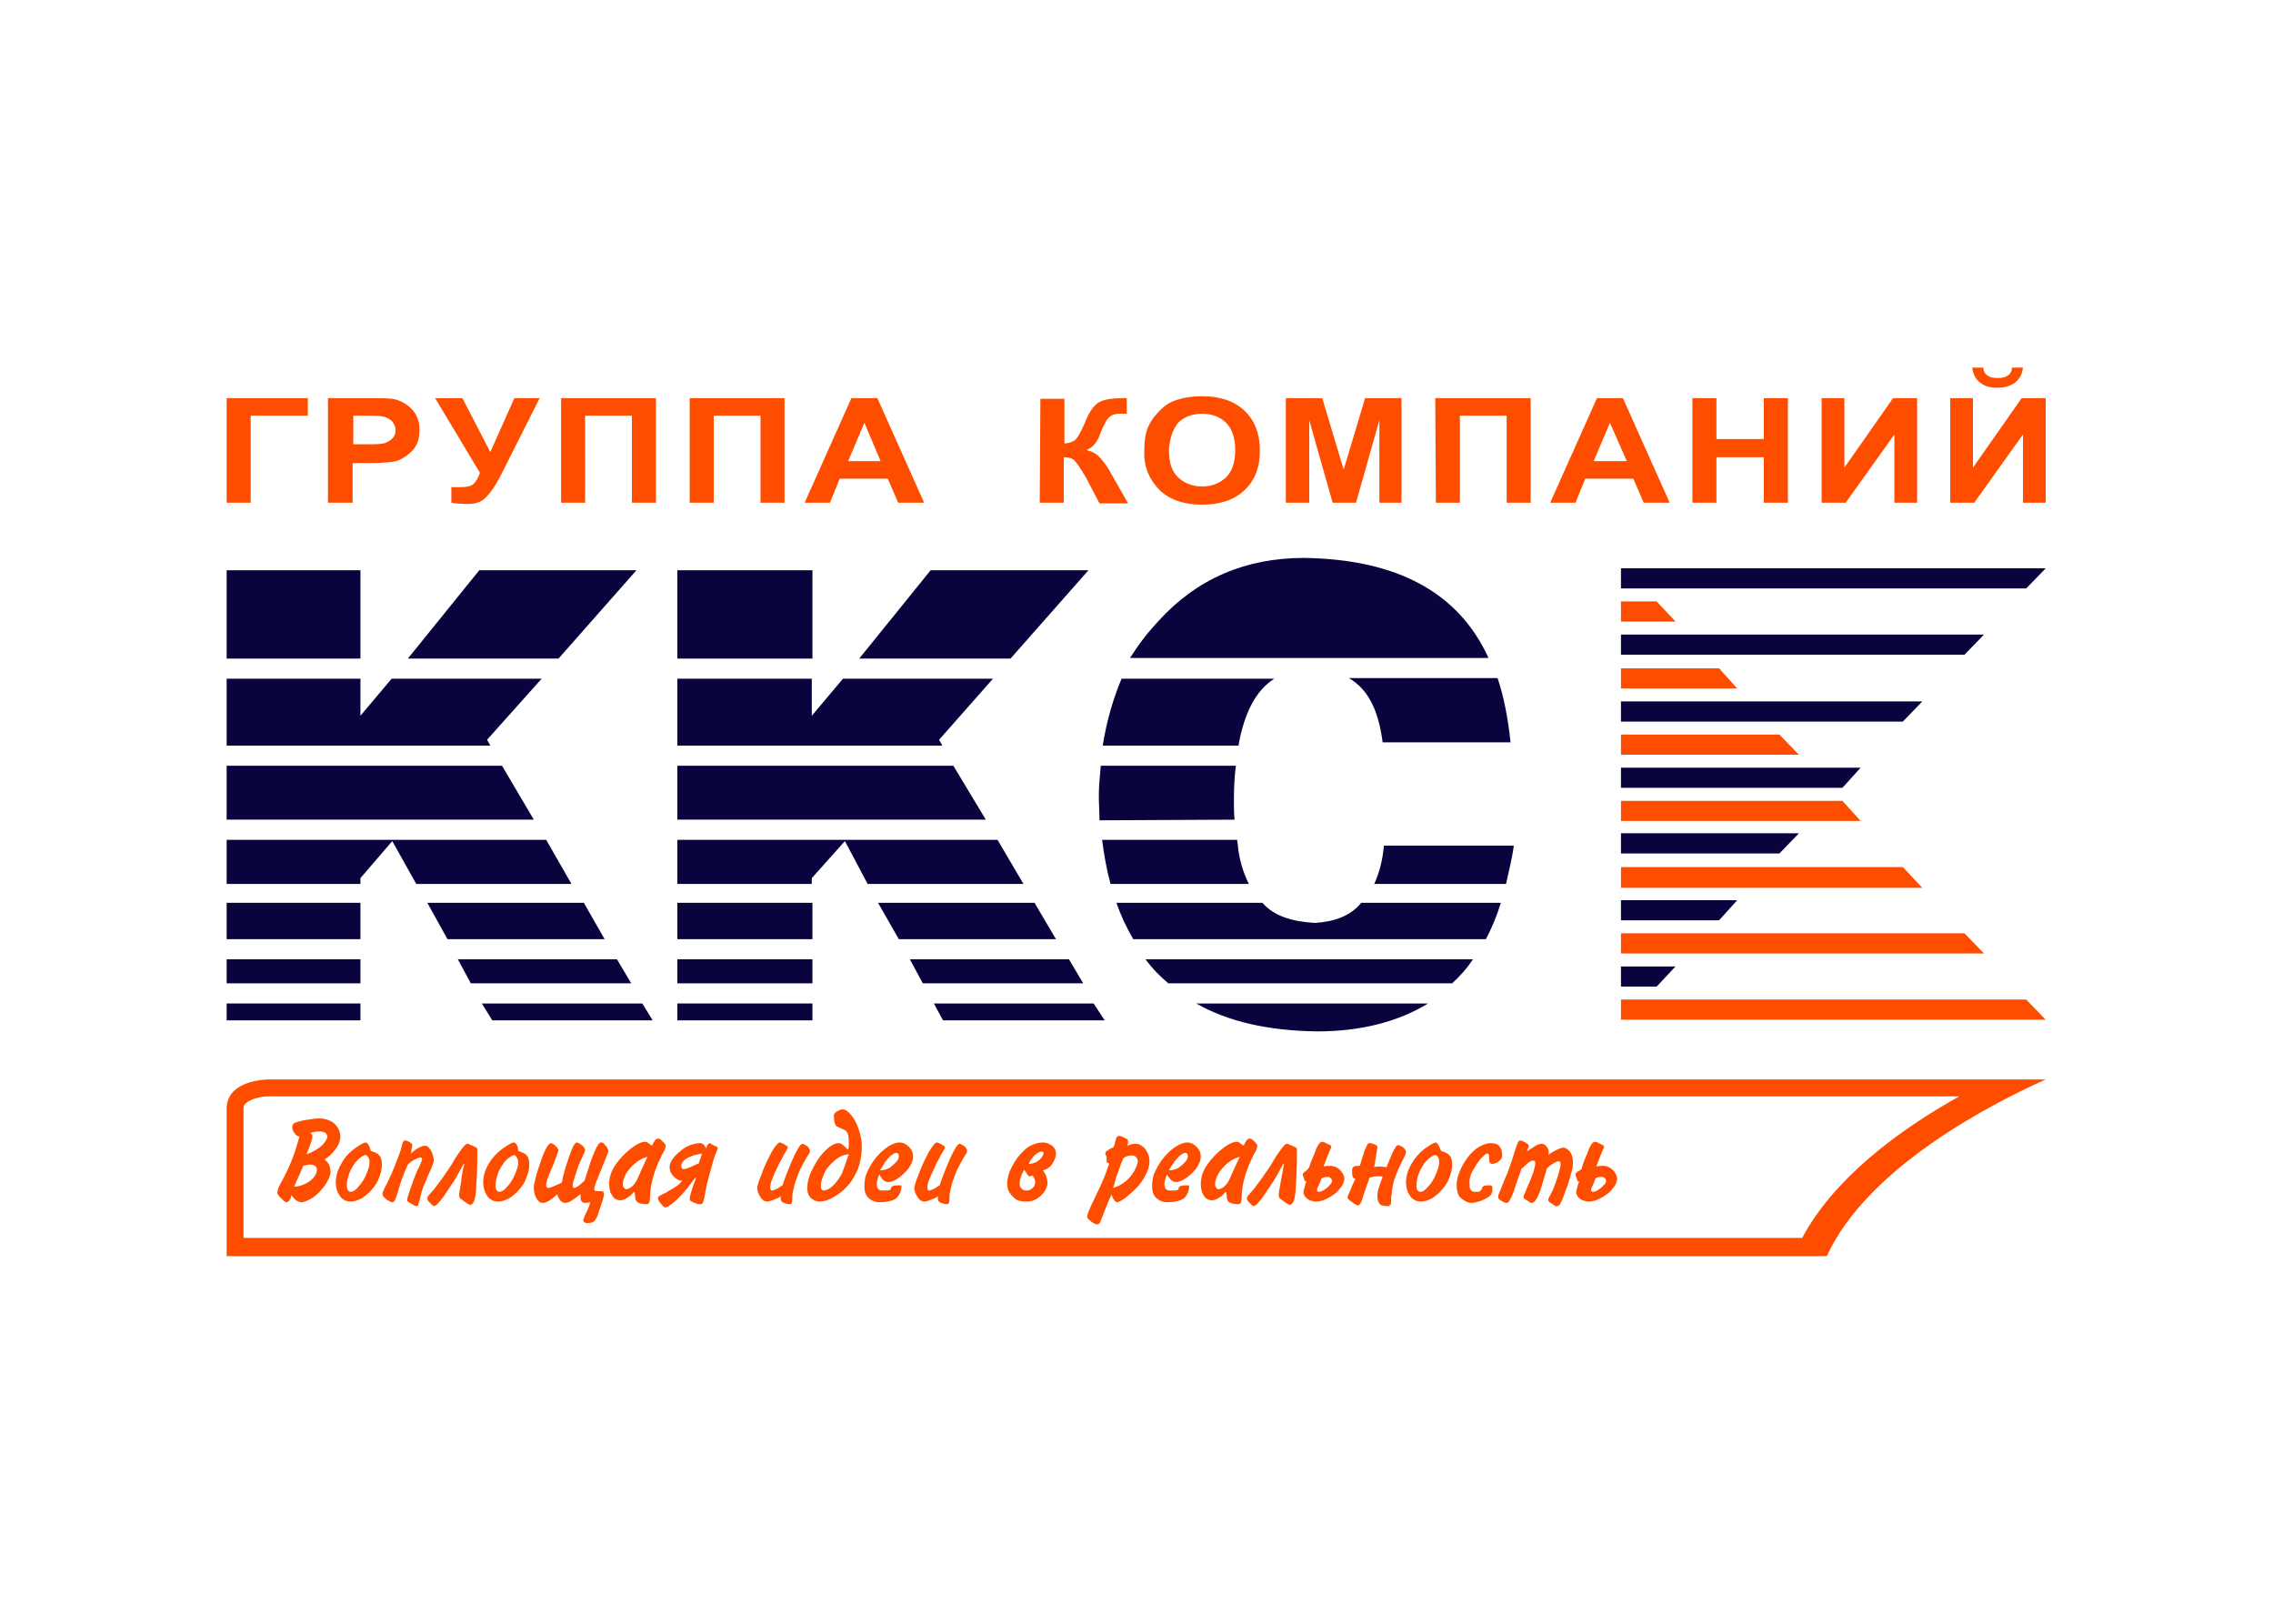 <?xml version="1.0" encoding="UTF-8"?> <!-- Generator: Adobe Illustrator 26.2.1, SVG Export Plug-In . SVG Version: 6.00 Build 0) --> <svg xmlns="http://www.w3.org/2000/svg" xmlns:xlink="http://www.w3.org/1999/xlink" id="Слой_1" x="0px" y="0px" width="350px" height="250px" viewBox="0 0 350 250" style="enable-background:new 0 0 350 250;" xml:space="preserve"> <style type="text/css"> .st0{fill:#FFFFFF;} .st1{fill:#FF4D00;} .st2{fill:#09043E;} .st3{fill-rule:evenodd;clip-rule:evenodd;fill:#FFFFFF;} </style> <g> <rect y="0" class="st0" width="350" height="250"></rect> <g> <path class="st1" d="M309.2,57.8c-0.4,0.3-0.9,0.4-1.6,0.4s-1.2-0.1-1.6-0.4c-0.4-0.3-0.6-0.7-0.6-1.2h-1.7c0.1,1,0.5,1.8,1.2,2.3 c0.7,0.6,1.6,0.8,2.7,0.8s2-0.3,2.7-0.8c0.7-0.6,1.1-1.3,1.2-2.3h-1.7C309.8,57.2,309.5,57.6,309.2,57.8 M300.3,77.4h3.7l7.5-10.5 v10.5h3.5V61.3h-3.7L303.8,72V61.3h-3.5V77.4z M280.5,77.4h3.7l7.5-10.5v10.5h3.5V61.3h-3.7L284,72V61.3h-3.5V77.4L280.5,77.4z M264.3,77.4v-7h7.3v7h3.7V61.3h-3.7v6.3h-7.3v-6.3h-3.7v16.1H264.3z M245.4,71l2.5-5.9l2.6,5.9H245.4z M249.9,61.3h-4l-7.2,16.1 h3.9l1.5-3.7h7.4l1.6,3.7h4L249.9,61.3z M221.1,77.4h3.7V64h7.2v13.4h3.7V61.3H221L221.1,77.4L221.1,77.4z M201.6,77.4V64.7 l3.6,12.7h3.6l3.6-12.7v12.7h3.4V61.3h-5.6l-3.3,11l-3.3-11H198v16.1H201.6z M181.4,65.1c0.9-0.9,2.2-1.4,3.7-1.4s2.8,0.5,3.7,1.4 s1.4,2.3,1.4,4.2c0,1.9-0.5,3.3-1.4,4.2c-1,0.9-2.2,1.4-3.7,1.4s-2.7-0.5-3.7-1.4c-1-1-1.4-2.3-1.4-4.2 C180.1,67.5,180.6,66.1,181.4,65.1z M178.6,75.5c1.6,1.5,3.8,2.2,6.5,2.2s4.9-0.7,6.5-2.2s2.4-3.5,2.4-6.1s-0.8-4.7-2.4-6.2 c-1.6-1.5-3.8-2.2-6.5-2.2c-1.5,0-2.8,0.2-4,0.6c-0.9,0.3-1.7,0.8-2.4,1.5s-1.3,1.4-1.7,2.2c-0.6,1.1-0.8,2.5-0.8,4.2 C176.1,72,177.1,74,178.6,75.5z M160.1,77.4h3.7v-7c0.6,0,1.1,0.1,1.4,0.3c0.3,0.2,0.7,0.7,1.2,1.5c0.3,0.4,0.4,0.7,0.5,0.8 c0.1,0.2,0.2,0.3,0.2,0.3l2.2,4.2h4.4l-2.5-4.4c-0.6-1.1-1.2-2-1.8-2.6c-0.5-0.6-1.2-1-2.1-1.2c0.7-0.3,1.1-0.7,1.4-1.1 c0.3-0.4,0.5-0.8,0.7-1.4c0.4-1.1,0.8-1.7,1-2.1c0.2-0.3,0.5-0.6,0.9-0.8s0.9-0.2,1.7-0.2h0.5v-2.4c-0.3,0-0.5,0-0.5,0 c-1.7,0-3,0.2-3.7,0.6c-0.8,0.4-1.6,1.5-2.3,3.3c-0.6,1.4-1.1,2.2-1.4,2.5c-0.3,0.3-0.9,0.5-1.7,0.6v-6.9h-3.7L160.1,77.4 L160.1,77.4z M130.6,71l2.5-5.9l2.5,5.9H130.6z M135.1,61.3h-4l-7.2,16.1h3.9l1.5-3.7h7.4l1.6,3.7h4L135.1,61.3z M106.2,77.4h3.7 V64h7.2v13.4h3.7V61.3h-14.6C106.2,61.3,106.2,77.4,106.2,77.4z M86.4,77.4h3.7V64h7.2v13.4h3.7V61.3H86.4V77.4z M73.9,72.8 c-0.3,0.9-0.7,1.5-1.1,1.8s-1,0.4-1.9,0.4c-0.4,0-0.9,0-1.4,0v2.4c0.6,0.1,1.5,0.2,2.6,0.2s2-0.3,2.7-1s1.4-1.7,2.1-3l6.2-12.3 h-3.9l-3.7,8.3l-4.3-8.3H67L73.9,72.8z M56.1,64c1.3,0,2.2,0,2.7,0.1c0.6,0.1,1.1,0.3,1.5,0.7c0.4,0.4,0.6,0.9,0.6,1.4 s-0.1,0.9-0.4,1.2c-0.3,0.4-0.7,0.6-1.2,0.8c-0.5,0.2-1.5,0.2-2.9,0.2h-2V64H56.1z M54.3,77.4v-6.1h2.4c1.7,0,3-0.1,3.8-0.2 c0.7-0.1,1.3-0.4,1.9-0.8c0.6-0.4,1.2-0.9,1.6-1.6c0.4-0.7,0.6-1.5,0.6-2.5c0-1.3-0.4-2.3-1.1-3.1c-0.7-0.8-1.6-1.3-2.6-1.6 c-0.7-0.2-2.2-0.2-4.4-0.2h-6v16.1C50.6,77.4,54.3,77.4,54.3,77.4z M34.9,77.4h3.7V64h8.8v-2.7H34.9V77.4z"></path> <polygon class="st2" points="315,87.5 249.6,87.5 249.6,90.6 312,90.6 "></polygon> <polygon class="st2" points="302.5,100.8 305.5,97.7 249.6,97.7 249.6,100.8 "></polygon> <polygon class="st2" points="296,108 249.6,108 249.6,111.1 293,111.1 "></polygon> <polygon class="st2" points="283.7,121.3 286.5,118.2 249.6,118.2 249.6,121.3 "></polygon> <polygon class="st2" points="277,128.3 249.6,128.3 249.6,131.4 274,131.4 "></polygon> <polygon class="st2" points="249.6,141.7 264.7,141.7 267.5,138.6 249.6,138.6 "></polygon> <polygon class="st2" points="258,148.8 249.6,148.8 249.6,151.9 255.1,151.9 "></polygon> <polygon class="st1" points="315,157 312,153.9 249.6,153.9 249.6,157 "></polygon> <polygon class="st1" points="302.5,143.7 249.6,143.7 249.6,146.8 305.5,146.8 "></polygon> <polygon class="st1" points="249.6,136.7 296,136.7 293,133.5 249.6,133.5 "></polygon> <polygon class="st1" points="286.5,126.4 283.7,123.3 249.6,123.3 249.6,126.4 "></polygon> <polygon class="st1" points="277,116.2 274,113.1 249.6,113.1 249.6,116.2 "></polygon> <polygon class="st1" points="264.7,102.9 249.6,102.9 249.6,106 267.5,106 "></polygon> <polygon class="st1" points="258,95.7 255.1,92.6 249.6,92.6 249.6,95.7 "></polygon> <g> <path class="st2" d="M202.8,158.8c6.8,0,12.5-1.5,17.1-4.3h-35.7C189.1,157.3,195.3,158.7,202.8,158.8"></path> <rect x="34.9" y="154.5" class="st2" width="20.6" height="2.6"></rect> <polygon class="st2" points="97.2,151.4 95,147.7 70.5,147.7 72.5,151.4 "></polygon> <polygon class="st2" points="162.6,144.6 159.3,139 135.2,139 138.4,144.6 "></polygon> <polygon class="st2" points="164.6,147.7 140.1,147.7 142.1,151.4 166.8,151.4 "></polygon> <path class="st2" d="M223.6,151.4c1.2-1.1,2.3-2.3,3.2-3.7h-50.4c1,1.4,2.2,2.6,3.5,3.7H223.6z"></path> <path class="st2" d="M209.6,139c-1.6,2-4.1,2.9-7.1,3.1c-3.6-0.2-6.4-1.1-8.1-3.1h-22.5c0.7,2,1.6,3.9,2.6,5.6h54.3 c0.9-1.7,1.7-3.6,2.3-5.6H209.6z"></path> <path class="st2" d="M190.6,130.1c0-0.2-0.1-0.5-0.1-0.8h-20.8c0.3,2.3,0.7,4.6,1.3,6.8h21.3 C191.4,134.3,190.8,132.3,190.6,130.1"></path> <rect x="34.9" y="147.7" class="st2" width="20.6" height="3.7"></rect> <polygon class="st2" points="77.3,117.9 34.9,117.9 34.9,126.2 82.2,126.2 "></polygon> <polygon class="st2" points="55.5,135.2 60.4,129.5 64.1,136.1 88,136.1 84.1,129.3 34.9,129.3 34.9,136.1 55.5,136.1 "></polygon> <rect x="34.9" y="139" class="st2" width="20.6" height="5.6"></rect> <polygon class="st2" points="65.8,139 68.9,144.6 93.1,144.6 89.9,139 "></polygon> <polygon class="st2" points="75,113.9 83.4,104.5 60.3,104.5 55.5,110.2 55.5,104.5 34.9,104.5 34.9,114.8 75.5,114.8 "></polygon> <polygon class="st2" points="145.2,157.1 170.1,157.1 168.4,154.5 143.8,154.5 "></polygon> <polygon class="st2" points="167.6,87.8 143.3,87.8 132.3,101.4 155.6,101.4 "></polygon> <path class="st2" d="M190.1,126.2c-0.1-0.9-0.1-2-0.1-3.1c0-1.9,0.1-3.7,0.3-5.2h-20.8c-0.1,1.4-0.3,2.9-0.3,4.5 c0,1.4,0.1,2.6,0.1,3.9L190.1,126.2L190.1,126.2z"></path> <rect x="104.3" y="154.5" class="st2" width="20.8" height="2.6"></rect> <rect x="104.3" y="87.8" class="st2" width="20.8" height="13.6"></rect> <path class="st2" d="M196.2,104.5h-23.5c-1.3,3.1-2.3,6.5-2.9,10.3h20.9C191.6,109.7,193.4,106.3,196.2,104.5"></path> <path class="st2" d="M200.8,85.9c-9,0-16.5,3.2-22.4,9.7c-1.6,1.7-3,3.5-4.4,5.7h55.2C224.6,91.2,215.1,86.1,200.8,85.9"></path> <polygon class="st2" points="125,135.2 130.1,129.5 133.6,136.1 157.6,136.1 153.6,129.3 104.3,129.3 104.3,136.1 125,136.1 "></polygon> <polygon class="st2" points="146.8,117.9 104.3,117.9 104.3,126.2 151.8,126.2 "></polygon> <rect x="104.3" y="147.7" class="st2" width="20.8" height="3.7"></rect> <rect x="104.3" y="139" class="st2" width="20.8" height="5.6"></rect> <polygon class="st2" points="144.6,113.9 152.9,104.5 129.8,104.5 125,110.2 125,104.5 104.3,104.5 104.3,114.8 145.1,114.8 "></polygon> <polygon class="st2" points="75.8,157.1 100.5,157.1 98.9,154.5 74.2,154.5 "></polygon> <rect x="34.9" y="87.8" class="st2" width="20.6" height="13.6"></rect> <path class="st2" d="M211.6,136.1h20.3c0.4-1.9,0.9-3.7,1.2-5.9h-20C212.9,132.4,212.4,134.4,211.6,136.1"></path> <polygon class="st2" points="98,87.8 73.8,87.8 62.8,101.4 86,101.4 "></polygon> <path class="st2" d="M212.9,114.3h19.7c-0.4-3.7-1-6.9-2-9.9h-22.9C210.8,106.2,212.3,109.6,212.9,114.3"></path> </g> <path class="st1" d="M315,166.2H41.3c-0.3,0-6.4,0.1-6.4,4.5v22.7h246.4C287.5,179.8,306.5,170,315,166.2"></path> <path class="st3" d="M301.7,168.8H41.3c-0.9,0-2.3,0.3-3.1,0.8c-0.5,0.3-0.7,0.6-0.7,1.1v19.9h240 C282.3,181.6,292,174.2,301.7,168.8"></path> <path class="st1" d="M246.6,181.2c0.3,0,0.4,0.1,0.5,0.2c0.1,0.1,0.2,0.2,0.2,0.4s-0.1,0.5-0.4,0.7c-0.2,0.3-0.5,0.5-0.8,0.7 s-0.6,0.3-0.8,0.3s-0.3-0.1-0.3-0.3c0-0.1,0-0.2,0.1-0.3c0-0.1,0.1-0.3,0.2-0.5c0.1-0.2,0.2-0.5,0.4-1 C245.8,181.3,246.2,181.2,246.6,181.2 M243.1,180.3c-0.1,0.1-0.3,0.1-0.3,0.2c-0.1,0.1-0.2,0.2-0.2,0.3s0,0.2,0.1,0.4 c0,0.1,0.1,0.2,0.1,0.3s0.1,0.2,0.1,0.3l0.1,0.1c0.1,0,0.1,0,0.2-0.1c-0.1,0.2-0.2,0.5-0.3,0.9s-0.2,0.7-0.2,0.9s0.1,0.4,0.3,0.7 c0.2,0.2,0.4,0.4,0.7,0.5s0.6,0.2,0.9,0.2c0.7,0,1.3-0.2,2-0.6c0.7-0.4,1.3-0.8,1.7-1.4c0.5-0.5,0.7-1.1,0.7-1.5 c0-0.3-0.1-0.6-0.3-0.9c-0.2-0.3-0.4-0.6-0.8-0.8c-0.3-0.2-0.7-0.3-1-0.3c-0.4,0-0.7,0-1.1,0.1c0.4-1.1,0.7-1.8,0.9-2.3 c0.2-0.4,0.3-0.7,0.3-0.7c0-0.1,0-0.1-0.1-0.2c0-0.1-0.1-0.1-0.1-0.1c-0.1,0-0.1-0.1-0.2-0.1c-0.1,0-0.1,0-0.2-0.1 c-0.1,0-0.2-0.1-0.4-0.2c-0.2-0.1-0.3-0.1-0.4-0.1c-0.2,0-0.3,0.1-0.5,0.3c-0.1,0.2-0.3,0.5-0.4,0.7c-0.1,0.3-0.2,0.6-0.3,0.8 c-0.3,0.7-0.6,1.4-0.8,2.1C243.6,180.1,243.2,180.2,243.1,180.3z M238.2,176.6c-0.2-0.3-0.5-0.5-0.8-0.5s-0.6,0.1-1.1,0.4 c-0.4,0.3-0.8,0.5-1.2,0.8c0.1-0.2,0.1-0.4,0.2-0.5c0.1-0.2,0.1-0.3,0.1-0.3c0-0.1,0-0.1,0-0.1c0-0.1-0.2-0.3-0.5-0.5 c-0.4-0.2-0.6-0.3-0.8-0.3s-0.3,0.1-0.4,0.4c-0.1,0.2-0.3,0.7-0.5,1.4s-0.4,1.2-0.5,1.6c-0.3,0.8-0.5,1.5-0.8,2.1 c-0.3,0.7-0.5,1.2-0.7,1.7s-0.3,0.8-0.4,1c-0.1,0.2-0.1,0.3-0.1,0.4c0,0.2,0,0.3,0.1,0.4c0.1,0.1,0.2,0.2,0.4,0.3 c0.1,0.1,0.2,0.1,0.4,0.2c0.1,0.1,0.2,0.1,0.3,0.1h0.1c0.2,0,0.3-0.1,0.4-0.3c0.1-0.2,0.3-0.5,0.5-1c0.2-0.4,0.4-1.2,0.8-2.3 c0.4-1.1,0.6-1.7,0.6-1.7c0.2-0.1,0.4-0.3,0.7-0.6s0.5-0.4,0.7-0.5c0.1-0.1,0.3-0.1,0.4-0.1c0.2,0,0.3,0.1,0.3,0.4 c0,0.7-0.5,2.1-1.4,4.1c0,0.1-0.1,0.3-0.2,0.5c-0.1,0.2-0.2,0.4-0.2,0.4c0,0.1,0,0.1,0,0.2c0,0.1,0,0.2,0.1,0.2 c0,0.1,0.1,0.1,0.2,0.2c0.1,0,0.1,0.1,0.2,0.1c0.1,0.1,0.2,0.1,0.3,0.2c0.1,0.1,0.2,0.1,0.3,0.2c0.1,0,0.1,0,0.2,0 c0.2,0,0.4-0.2,0.7-0.6c0.2-0.4,0.5-1,0.7-1.7s0.5-1.7,0.9-3c0.2-0.2,0.5-0.5,0.9-0.7c0.4-0.3,0.7-0.4,0.9-0.4 c0.1,0,0.2,0,0.2,0.1c0.1,0.1,0.1,0.1,0.1,0.2v0.2c0,0.4-0.2,0.9-0.4,1.7c-0.2,0.7-0.5,1.4-0.7,2c-0.1,0.3-0.3,0.6-0.5,1 s-0.3,0.6-0.3,0.7c0,0.1,0,0.2,0.1,0.3s0.2,0.2,0.4,0.3c0.1,0,0.1,0.1,0.3,0.2c0.1,0.1,0.2,0.1,0.3,0.2c0.1,0,0.1,0,0.2,0 c0.3,0,0.5-0.2,0.6-0.5c0.2-0.3,0.4-0.8,0.6-1.4c0.2-0.7,0.5-1.2,0.6-1.7c0.2-0.5,0.3-1.1,0.5-1.7c0.2-0.6,0.2-1.2,0.2-1.7 c0-0.3-0.1-0.6-0.2-0.9c-0.1-0.3-0.3-0.6-0.6-0.8c-0.2-0.2-0.4-0.3-0.7-0.3c-0.2,0-0.6,0.1-1.1,0.4c-0.5,0.2-0.9,0.5-1.2,0.7 C238.6,177.3,238.4,176.9,238.2,176.6z M226.8,180.2c0.4-0.7,0.8-1.3,1.2-1.8c0.5-0.5,0.8-0.8,1-0.8c0.1,0,0.1,0,0.2,0.1 c0.1,0.1,0.1,0.2,0.1,0.3s0,0.2,0,0.3s0,0.2,0,0.3c0,0.4,0.2,0.6,0.5,0.6c0.2,0,0.4-0.1,0.7-0.2c0.2-0.1,0.4-0.3,0.6-0.5 c0.2-0.2,0.2-0.5,0.2-0.8c0-0.4-0.1-0.8-0.4-1.2c-0.2-0.3-0.7-0.5-1.3-0.5s-1.2,0.2-1.9,0.6c-0.6,0.4-1.2,0.9-1.7,1.6 c-0.5,0.7-0.9,1.3-1.2,2.1c-0.3,0.7-0.5,1.4-0.5,2.1c0,1,0.2,1.7,0.7,2.1c0.5,0.4,1,0.7,1.6,0.7c0.3,0,0.8-0.1,1.4-0.3 c0.5-0.2,0.9-0.4,1.2-0.6c0.3-0.2,0.4-0.4,0.5-0.6c0.1-0.2,0.1-0.4,0.1-0.7s-0.1-0.5-0.3-0.5c-0.5,0-0.8,0-1,0.1s-0.3,0.2-0.3,0.4 c-0.1,0.2-0.2,0.3-0.3,0.4c-0.1,0.1-0.4,0.1-0.8,0.1c-0.3,0-0.5-0.1-0.6-0.3c-0.2-0.2-0.2-0.4-0.2-0.7 C226.2,181.6,226.4,180.9,226.8,180.2z M221.6,179c0,0.5-0.2,1.1-0.5,1.8s-0.7,1.4-1.2,1.9c-0.4,0.5-0.8,0.8-1.2,0.8 c-0.2,0-0.3-0.1-0.4-0.2c-0.1-0.1-0.2-0.4-0.2-0.7c0-0.5,0.1-1.1,0.3-1.7c0.2-0.7,0.6-1.3,1-1.9c0.5-0.6,1-1,1.6-1.2 C221.6,178.1,221.6,178.5,221.6,179z M221.1,175.9c-0.2,0-0.6,0.2-1.2,0.6c-1.1,0.7-1.9,1.6-2.5,2.6s-0.9,2-0.9,2.9 c0,0.8,0.2,1.5,0.6,2.1c0.4,0.6,1,0.9,1.7,0.9c0.6,0,1.1-0.2,1.7-0.5c0.6-0.4,1.1-0.8,1.6-1.4c0.5-0.6,0.9-1.2,1.1-1.9 c0.3-0.7,0.4-1.3,0.4-1.9c0-0.6-0.1-1.1-0.4-1.4c-0.2-0.3-0.7-0.5-1.3-0.7C221.6,176.4,221.3,175.9,221.1,175.9z M212.1,176.7 c0-0.2-0.1-0.4-0.4-0.5c-0.3-0.1-0.5-0.2-0.8-0.2c-0.2,0-0.3,0.1-0.4,0.3c-0.1,0.2-0.2,0.5-0.4,0.9c-0.1,0.4-0.4,1.2-0.7,2.3 c-0.4,0-0.7,0-0.9,0.1s-0.3,0.3-0.3,0.5c0,0.5,0,0.9,0.1,1.1c0.1,0.2,0.2,0.3,0.4,0.3c-0.3,0.7-0.6,1.2-0.7,1.6 c-0.2,0.4-0.3,0.7-0.4,0.9c-0.1,0.2-0.1,0.3-0.1,0.4c0,0.1,0.2,0.4,0.7,0.7c0.4,0.3,0.7,0.5,0.9,0.5c0.1,0,0.2-0.1,0.3-0.2 c0.1-0.1,0.2-0.3,0.3-0.6c0.1-0.2,0.2-0.7,0.5-1.5c0.2-0.7,0.5-1.4,0.7-2c0.4-0.1,0.9-0.2,1.3-0.2c0.2,0,0.4,0,0.7,0.1 c-0.2,0.5-0.4,1.1-0.6,1.7c-0.2,0.6-0.2,1-0.2,1.4s0.1,0.7,0.3,1s0.6,0.4,1.3,0.4c0.2,0,0.3-0.1,0.4-0.2c0.1-0.1,0.1-0.4,0.1-0.6 c0-0.3,0-0.7,0.1-1.1c0-0.5,0.1-0.9,0.2-1.4c0.1-0.6,0.3-1.1,0.5-1.6s0.4-1,0.7-1.6s0.5-1,0.6-1.2s0.2-0.5,0.2-0.7 c0-0.1-0.1-0.2-0.2-0.4c-0.1-0.2-0.3-0.3-0.5-0.4c-0.2-0.1-0.4-0.2-0.5-0.2s-0.3,0.1-0.4,0.3c-0.1,0.2-0.3,0.5-0.5,0.9 c-0.2,0.5-0.5,1.2-0.9,2.2c-0.3,0-0.6-0.1-1-0.1c-0.3,0-0.6,0-0.9,0.1C211.9,177.8,212.1,176.8,212.1,176.7z M204.4,181.2 c0.3,0,0.4,0.1,0.5,0.2c0.1,0.1,0.2,0.2,0.2,0.4s-0.1,0.5-0.4,0.7c-0.2,0.3-0.5,0.5-0.8,0.7s-0.6,0.3-0.8,0.3s-0.3-0.1-0.3-0.3 c0-0.1,0-0.2,0.1-0.3c0-0.1,0.1-0.3,0.2-0.5c0.1-0.2,0.2-0.5,0.4-1C203.8,181.3,204.1,181.2,204.4,181.2z M201.1,180.3 c-0.1,0.1-0.3,0.1-0.3,0.2c-0.1,0.1-0.2,0.2-0.2,0.3s0,0.2,0.1,0.4c0,0.1,0.1,0.2,0.1,0.3s0.1,0.2,0.1,0.3l0.1,0.1 c0.1,0,0.1,0,0.2-0.1c-0.1,0.2-0.2,0.5-0.3,0.9s-0.2,0.7-0.2,0.9s0.1,0.4,0.3,0.7c0.2,0.2,0.4,0.4,0.7,0.5s0.6,0.2,0.9,0.2 c0.7,0,1.3-0.2,2-0.6c0.7-0.4,1.3-0.8,1.7-1.4c0.5-0.5,0.7-1.1,0.7-1.5c0-0.3-0.1-0.6-0.3-0.9c-0.2-0.3-0.4-0.6-0.8-0.8 c-0.3-0.2-0.7-0.3-1-0.3c-0.4,0-0.7,0-1.1,0.1c0.4-1.1,0.7-1.8,0.9-2.3c0.2-0.4,0.3-0.7,0.3-0.7c0-0.1,0-0.1-0.1-0.2 c0-0.1-0.1-0.1-0.1-0.1c-0.1,0-0.1-0.1-0.2-0.1c-0.1,0-0.1,0-0.2-0.1c-0.1,0-0.2-0.1-0.4-0.2c-0.2-0.1-0.3-0.1-0.4-0.1 c-0.2,0-0.3,0.1-0.5,0.3c-0.1,0.2-0.3,0.5-0.4,0.7c-0.1,0.3-0.2,0.6-0.3,0.8c-0.3,0.7-0.6,1.4-0.8,2.1 C201.4,180.1,201.1,180.2,201.1,180.3z M197.2,182c-0.2,1.1-0.3,1.7-0.3,2c0,0.1,0,0.3,0.1,0.4c0,0.1,0.1,0.2,0.2,0.2 c0.1,0.1,0.2,0.1,0.2,0.2c0.1,0,0.2,0.1,0.3,0.2c0,0,0.1,0.1,0.3,0.2c0.1,0.1,0.3,0.1,0.3,0.2c0.1,0,0.2,0.1,0.3,0.1 c0.5,0,0.8-0.8,0.9-2.3c0.1-1.5,0.2-3.3,0.2-5.4v-0.9c0-0.1-0.1-0.2-0.3-0.3s-0.4-0.2-0.7-0.3c-0.2-0.1-0.4-0.2-0.5-0.2 c-0.2,0-0.3,0.1-0.5,0.3s-0.4,0.5-0.7,0.9s-0.7,1-1.2,1.9c-0.5,0.8-1.1,1.6-1.7,2.5c-0.4,0.5-0.7,0.9-0.9,1.2s-0.5,0.6-0.7,0.8 c-0.2,0.3-0.4,0.4-0.4,0.5c-0.1,0.1-0.1,0.2-0.1,0.3c0,0.2,0.1,0.4,0.4,0.7c0.3,0.3,0.5,0.5,0.6,0.5c0.3,0,0.7-0.4,1.3-1.2 s1.2-1.8,1.9-2.8c0.6-1.1,1.1-1.9,1.4-2.5h0.1C197.6,179.9,197.4,180.9,197.2,182z M190.2,179.6c-0.3,0.7-0.6,1.3-0.8,1.8 s-0.5,0.9-0.8,1.2s-0.7,0.5-1,0.5c-0.1,0-0.2-0.1-0.3-0.2c-0.1-0.1-0.2-0.3-0.2-0.6c0-0.5,0.2-1,0.5-1.6c0.4-0.6,0.8-1.1,1.4-1.6 c0.6-0.5,1.2-0.8,1.9-1C190.8,178.3,190.6,178.8,190.2,179.6z M188.9,184.3c0,0.8,0.6,1.1,1.8,1.1c0.2,0,0.3-0.1,0.4-0.3 c0-0.2,0.1-0.4,0.1-0.8c0-1.1,0.2-2.1,0.5-3.2c0.3-1,0.7-2,1.1-2.8c0.1-0.2,0.2-0.5,0.4-0.8s0.3-0.5,0.3-0.7 c0.1-0.1,0.1-0.2,0.1-0.4s-0.2-0.4-0.5-0.7s-0.5-0.4-0.7-0.4c-0.3,0-0.6,0.4-0.9,1.1c0,0-0.1-0.1-0.3-0.2 c-0.1-0.1-0.3-0.2-0.4-0.3c-0.1-0.1-0.3-0.1-0.4-0.1c-0.5,0-1.2,0.3-2.1,1c-0.9,0.7-1.7,1.5-2.4,2.5s-1,2-1,3 c0,0.5,0.1,0.9,0.2,1.3c0.2,0.4,0.4,0.7,0.6,0.9c0.3,0.2,0.6,0.3,0.9,0.3c0.3,0,0.7-0.1,1.1-0.4c0.4-0.2,0.7-0.5,1-0.9h0.1 C188.9,184,188.9,184.2,188.9,184.3z M180.8,178.9c0.3-0.4,0.6-0.7,0.9-1c0.3-0.2,0.6-0.4,0.8-0.4c0.3,0,0.4,0.2,0.4,0.5 s-0.1,0.6-0.4,0.9c-0.3,0.3-0.6,0.6-1,0.9c-0.4,0.2-0.9,0.4-1.5,0.4C180.2,179.7,180.6,179.3,180.8,178.9z M181.1,182 c0.4,0,0.9-0.2,1.5-0.6c0.6-0.4,1.1-0.9,1.6-1.5c0.4-0.6,0.7-1.2,0.7-1.8c0-0.4-0.1-0.8-0.3-1.1s-0.5-0.6-0.8-0.8s-0.7-0.3-1-0.3 c-0.5,0-1,0.2-1.7,0.6c-0.6,0.4-1.2,0.9-1.8,1.6c-0.6,0.7-1,1.4-1.4,2.2s-0.5,1.6-0.5,2.4c0,0.7,0.2,1.3,0.6,1.7 c0.4,0.4,1,0.7,1.7,0.7c1.4,0,2.4-0.3,2.8-0.8c0.4-0.5,0.6-1,0.6-1.6c0-0.1,0-0.2-0.1-0.2c-0.6,0-1,0-1.2,0.1s-0.3,0.2-0.3,0.3 c0,0.2-0.1,0.3-0.2,0.3c-0.1,0.1-0.5,0.1-1.1,0.1s-0.9-0.3-0.9-1c0-0.3,0.1-0.8,0.4-1.5C180.1,181.6,180.6,182,181.1,182z M171.8,181.4c0.1-0.3,0.3-0.7,0.5-1.3s0.4-1.2,0.7-1.8c0.4-0.3,0.8-0.4,1.3-0.4c0.3,0,0.5,0.1,0.7,0.3c0.1,0.2,0.2,0.4,0.2,0.5 c0,0.4-0.2,0.9-0.5,1.5s-0.8,1.2-1.4,1.7c-0.6,0.5-1.2,0.8-1.9,1C171.6,182.2,171.8,181.7,171.8,181.4z M171.6,184.8 c0.1,0.2,0.3,0.3,0.4,0.3c0.2,0,0.6-0.2,1.2-0.6c0.5-0.4,1.1-0.9,1.7-1.5c0.6-0.6,1.1-1.3,1.5-2.1c0.4-0.7,0.6-1.5,0.6-2.1 c0-0.5-0.1-0.9-0.3-1.3c-0.2-0.4-0.4-0.8-0.8-1c-0.3-0.3-0.7-0.4-1.1-0.4c-0.4,0-0.8,0.1-1.2,0.3c0.1-0.3,0.1-0.6,0.1-0.7 c0-0.2-0.1-0.3-0.3-0.4c-0.2-0.1-0.4-0.2-0.6-0.3c-0.2-0.1-0.4-0.1-0.6-0.1c-0.2,0-0.3,0.2-0.4,0.6c-0.1,0.4-0.2,0.8-0.3,1.1 c-0.9,0.4-1.3,0.7-1.3,1c0,0.1,0,0.2,0.1,0.3s0.1,0.3,0.1,0.5s0,0.3,0,0.4c0,0.1,0,0.1,0.1,0.2c0.1,0.1,0.2,0.1,0.3,0.1 c-0.3,0.9-0.6,1.8-1,2.7s-0.8,1.8-1.3,2.8s-0.8,1.7-0.9,2c-0.1,0.3-0.2,0.6-0.2,0.8c0,0.1,0.1,0.2,0.3,0.4s0.4,0.4,0.7,0.5 c0.2,0.2,0.4,0.2,0.6,0.2c0.1,0,0.3-0.1,0.4-0.3c0.1-0.2,0.3-0.8,0.7-1.8s0.7-1.8,1.1-2.5C171.2,184.2,171.4,184.6,171.6,184.8z M158.1,180.7c0.1,0.1,0.2,0.2,0.2,0.3c0.1,0.1,0.1,0.1,0.2,0.1c0,0,0.2,0,0.5-0.1c0.2,0.3,0.4,0.6,0.4,1c0,0.3-0.1,0.7-0.4,0.9 c-0.3,0.3-0.6,0.4-1,0.4c-0.3,0-0.5-0.1-0.7-0.3s-0.3-0.4-0.3-0.8c0-0.5,0.2-1.2,0.7-2.1C157.9,180.4,158.1,180.6,158.1,180.7z M159.3,177.9c0.4-0.4,0.8-0.6,1.1-0.6c0.2,0,0.3,0.1,0.3,0.2c0,0.2-0.1,0.4-0.3,0.7s-0.5,0.5-0.8,0.7c-0.4,0.2-0.8,0.3-1.2,0.3 C158.6,178.7,158.9,178.3,159.3,177.9z M162.1,179.1c0.3-0.5,0.5-1,0.5-1.5s-0.2-0.9-0.6-1.2c-0.4-0.3-0.9-0.5-1.4-0.5 c-0.7,0-1.4,0.2-2.1,0.6c-0.7,0.4-1.2,1-1.8,1.7c-0.5,0.7-0.9,1.4-1.2,2.1c-0.3,0.7-0.4,1.4-0.4,2c0,0.5,0.1,1,0.4,1.4 c0.3,0.4,0.6,0.7,1,1c0.4,0.2,0.9,0.3,1.5,0.3s1.1-0.1,1.6-0.4c0.5-0.3,0.9-0.7,1.2-1.1c0.3-0.5,0.5-0.9,0.5-1.4 c0-0.3-0.1-0.6-0.2-1c-0.1-0.3-0.3-0.6-0.5-0.9C161.3,180,161.8,179.6,162.1,179.1z M144.4,184.5c0,0.4,0.2,0.6,0.5,0.7 c0.3,0.1,0.6,0.2,0.9,0.2c0.2,0,0.3-0.1,0.3-0.2c0.1-0.2,0.1-0.4,0.1-0.9c0-0.4,0.1-0.9,0.2-1.3c0.1-0.4,0.2-0.9,0.4-1.4 c0.3-0.8,0.5-1.4,0.8-1.9c0.2-0.5,0.5-0.9,0.7-1.3c0.2-0.4,0.4-0.6,0.5-0.8c0.1-0.1,0.1-0.3,0.1-0.5c0-0.1-0.1-0.3-0.2-0.4 c-0.1-0.2-0.3-0.3-0.5-0.4c-0.2-0.1-0.3-0.2-0.4-0.2c-0.2,0-0.4,0.2-0.7,0.7s-0.6,1.1-0.9,1.8c-0.3,0.7-0.6,1.4-0.9,2.2 c-0.3,0.8-0.5,1.3-0.6,1.7c-0.2,0.1-0.5,0.3-0.8,0.5c-0.4,0.2-0.7,0.3-0.8,0.3s-0.2,0-0.2-0.1c-0.1-0.1-0.1-0.2-0.1-0.4 c0-0.3,0.1-0.8,0.4-1.5c0.3-0.6,0.6-1.3,0.9-2c0.4-0.7,0.7-1.3,0.9-1.7c0.4-0.5,0.5-0.9,0.5-1s-0.2-0.2-0.5-0.4 c-0.4-0.2-0.6-0.3-0.7-0.3c-0.3,0-0.7,0.5-1.3,1.5c-0.5,1-1.1,2.1-1.5,3.3c-0.5,1.2-0.7,1.9-0.7,2.2c0,0.5,0.2,1,0.5,1.4 c0.3,0.5,0.7,0.7,1,0.7c0.2,0,0.6-0.1,1.1-0.3s1-0.4,1.3-0.7C144.4,184.2,144.4,184.4,144.4,184.5z M136.3,178.9 c0.3-0.4,0.6-0.7,0.9-1c0.3-0.2,0.6-0.4,0.8-0.4c0.3,0,0.4,0.2,0.4,0.5s-0.1,0.6-0.4,0.9c-0.3,0.3-0.6,0.6-1,0.9 c-0.4,0.2-0.9,0.4-1.5,0.4C135.8,179.7,136.1,179.3,136.3,178.9z M136.8,182c0.4,0,0.9-0.2,1.5-0.6c0.6-0.4,1.1-0.9,1.6-1.5 c0.4-0.6,0.7-1.2,0.7-1.8c0-0.4-0.1-0.8-0.3-1.1s-0.5-0.6-0.8-0.8s-0.7-0.3-1-0.3c-0.5,0-1,0.2-1.7,0.6c-0.6,0.4-1.2,0.9-1.8,1.6 c-0.6,0.7-1,1.4-1.4,2.2s-0.5,1.6-0.5,2.4c0,0.7,0.2,1.3,0.6,1.7c0.4,0.4,1,0.7,1.7,0.7c1.4,0,2.4-0.3,2.8-0.8 c0.4-0.5,0.6-1,0.6-1.6c0-0.1,0-0.2-0.1-0.2c-0.6,0-1,0-1.2,0.1s-0.3,0.2-0.3,0.3c0,0.2-0.1,0.3-0.2,0.3c-0.1,0.1-0.5,0.1-1.1,0.1 s-0.9-0.3-0.9-1c0-0.3,0.1-0.8,0.4-1.5C135.8,181.6,136.2,182,136.8,182z M129.6,180.8c-0.5,0.8-1,1.5-1.5,1.9s-0.9,0.6-1.3,0.6 c-0.1,0-0.2-0.1-0.3-0.2c-0.1-0.1-0.1-0.4-0.1-0.7c0-0.4,0.2-1,0.5-1.7s0.8-1.3,1.5-1.9c0.6-0.6,1.4-1,2.3-1.1 C130.3,178.9,129.9,180,129.6,180.8z M129.8,176.3c-0.2-0.2-0.5-0.3-0.7-0.3c-0.4,0-0.8,0.2-1.4,0.6c-0.5,0.4-1.1,1-1.6,1.7 s-0.9,1.5-1.3,2.3c-0.3,0.8-0.5,1.6-0.5,2.3s0.2,1.2,0.6,1.6c0.4,0.3,0.8,0.5,1.3,0.5c0.6,0,1.3-0.2,2-0.6 c0.7-0.4,1.5-0.9,2.2-1.7c0.7-0.7,1.2-1.6,1.7-2.7c0.4-1.1,0.6-2.2,0.6-3.5c0-0.9-0.2-1.8-0.5-2.7s-0.7-1.6-1.2-2.2 c-0.5-0.6-0.9-0.8-1.3-0.8c-0.2,0-0.4,0.1-0.8,0.3c-0.3,0.2-0.5,0.4-0.5,0.6c0,1.1,0.2,1.7,0.6,1.8c0.4,0.2,0.7,0.3,1.1,0.5 c0.4,0.2,0.6,0.8,0.6,1.8c0,0.5,0,0.9-0.1,1.2C130.3,176.8,130.1,176.5,129.8,176.3z M120.2,184.5c0,0.4,0.2,0.6,0.5,0.7 c0.3,0.1,0.6,0.2,0.9,0.2c0.2,0,0.3-0.1,0.3-0.2c0.1-0.2,0.1-0.4,0.1-0.9c0-0.4,0.1-0.9,0.2-1.3c0.1-0.4,0.2-0.9,0.4-1.4 c0.3-0.8,0.5-1.4,0.8-1.9c0.2-0.5,0.5-0.9,0.7-1.3c0.2-0.4,0.4-0.6,0.5-0.8c0.1-0.1,0.1-0.3,0.1-0.5c0-0.1-0.1-0.3-0.2-0.4 c-0.1-0.2-0.3-0.3-0.5-0.4c-0.2-0.1-0.3-0.2-0.4-0.2c-0.2,0-0.4,0.2-0.7,0.7c-0.3,0.5-0.6,1.1-0.9,1.8s-0.6,1.4-0.9,2.2 s-0.5,1.3-0.6,1.7c-0.2,0.1-0.5,0.3-0.8,0.5c-0.4,0.2-0.7,0.3-0.8,0.3c-0.1,0-0.2,0-0.2-0.1c-0.1-0.1-0.1-0.2-0.1-0.4 c0-0.3,0.1-0.8,0.4-1.5c0.2-0.6,0.6-1.3,0.9-2c0.4-0.7,0.7-1.3,0.9-1.7c0.4-0.5,0.5-0.9,0.5-1s-0.2-0.2-0.5-0.4 c-0.4-0.2-0.6-0.3-0.7-0.3c-0.3,0-0.7,0.5-1.3,1.5c-0.5,1-1.1,2.1-1.5,3.3c-0.5,1.2-0.7,1.9-0.7,2.2c0,0.5,0.2,1,0.5,1.4 c0.3,0.5,0.7,0.7,1,0.7c0.2,0,0.6-0.1,1.1-0.3s1-0.4,1.3-0.7C120.2,184.2,120.2,184.4,120.2,184.5z M107.6,179.1 c-0.4,0.2-0.9,0.4-1.3,0.6c-0.5,0.2-0.8,0.3-1,0.3c-0.3,0-0.4-0.2-0.4-0.5s0.1-0.5,0.4-0.8s0.7-0.5,1.2-0.7s1-0.3,1.6-0.4 C107.9,178.2,107.8,178.6,107.6,179.1z M106.2,184.6c0,0.2,0.1,0.3,0.3,0.4c0.2,0.1,0.4,0.2,0.7,0.3c0.3,0.1,0.5,0.1,0.7,0.1 s0.3-0.1,0.4-0.4c0.1-0.3,0.2-0.7,0.3-1.4c0.1-0.6,0.2-1.1,0.3-1.5c0.4-1.5,0.7-2.6,0.9-3.3c0.2-0.7,0.4-1.2,0.5-1.4 c0.1-0.3,0.2-0.4,0.2-0.5c0-0.2,0-0.3-0.1-0.3c-0.1-0.1-0.2-0.1-0.4-0.2c-0.1-0.1-0.2-0.1-0.4-0.2c-0.1-0.1-0.3-0.2-0.3-0.2 c-0.2,0-0.4,0.3-0.6,0.8c-0.2-0.5-0.5-0.8-0.9-0.8s-0.9,0.1-1.5,0.3c-0.5,0.2-1.1,0.5-1.5,0.9c-0.5,0.4-0.9,0.8-1.2,1.2 c-0.3,0.4-0.5,0.9-0.5,1.3c0,0.5,0.2,1,0.6,1.4s0.8,0.7,1.4,0.7c-0.4,0.4-0.7,0.7-1.2,1c-0.4,0.3-0.9,0.5-1.3,0.8 c-0.5,0.2-0.8,0.4-1,0.5s-0.3,0.3-0.3,0.4c0,0.1,0.1,0.3,0.2,0.5c0.2,0.2,0.3,0.4,0.5,0.6c0.2,0.2,0.3,0.3,0.4,0.3 c0.3,0,0.8-0.3,1.5-0.9c0.7-0.6,1.8-1.8,3.1-3.6l0.2-0.1C106.5,183.1,106.2,184.2,106.2,184.6z M99,179.6 c-0.3,0.7-0.6,1.3-0.8,1.8c-0.2,0.5-0.5,0.9-0.8,1.2s-0.7,0.5-1,0.5c-0.1,0-0.2-0.1-0.3-0.2c-0.1-0.1-0.2-0.3-0.2-0.6 c0-0.5,0.2-1,0.5-1.6c0.4-0.6,0.8-1.1,1.4-1.6s1.2-0.8,1.9-1C99.6,178.3,99.4,178.8,99,179.6z M97.8,184.3c0,0.8,0.6,1.1,1.8,1.1 c0.2,0,0.3-0.1,0.4-0.3c0-0.2,0.1-0.4,0.1-0.8c0-1.1,0.2-2.1,0.5-3.2c0.3-1,0.7-2,1.1-2.8c0.1-0.2,0.2-0.5,0.4-0.8 c0.2-0.3,0.3-0.5,0.3-0.7c0.1-0.1,0.1-0.2,0.1-0.4s-0.2-0.4-0.5-0.7s-0.5-0.4-0.7-0.4c-0.3,0-0.6,0.4-0.9,1.1c0,0-0.1-0.1-0.3-0.2 c-0.1-0.1-0.3-0.2-0.4-0.3s-0.2-0.1-0.4-0.1c-0.5,0-1.2,0.3-2.1,1s-1.7,1.5-2.4,2.5c-0.7,1-1,2-1,3c0,0.5,0.1,0.9,0.2,1.3 c0.2,0.4,0.4,0.7,0.6,0.9c0.3,0.2,0.6,0.3,0.9,0.3s0.7-0.1,1.1-0.4c0.4-0.2,0.7-0.5,1-0.9h0.1C97.8,184,97.8,184.2,97.8,184.3z M84.4,182.9c-0.1,0-0.2,0-0.2-0.1c-0.1-0.1-0.1-0.2-0.1-0.4s0.1-0.5,0.2-0.9c0.1-0.3,0.3-0.8,0.6-1.5c0.3-0.6,0.5-1.3,0.8-2 c0.2-0.6,0.3-0.9,0.3-0.9c0-0.1-0.1-0.2-0.2-0.4c-0.2-0.2-0.3-0.3-0.5-0.5c-0.2-0.1-0.4-0.2-0.5-0.2c-0.2,0-0.6,0.5-1,1.4 s-0.7,2-1.1,3.1c-0.3,1.2-0.5,1.9-0.5,2.3c0,0.6,0.1,1.2,0.4,1.7s0.6,0.7,1,0.7c0.5,0,1.2-0.4,2.2-1.3c0.3,0.9,0.7,1.3,1.2,1.3 c0.3,0,0.7-0.1,1.1-0.4c0.5-0.3,0.8-0.6,1.2-0.9h0.1c0,0.1,0,0.3,0,0.5c0,0.5,0.2,0.8,0.7,0.8c0.2,0,0.4,0,0.8-0.1 c-0.2,0.6-0.3,1-0.5,1.3c-0.1,0.3-0.3,0.6-0.4,0.9c-0.1,0.3-0.2,0.5-0.2,0.6s0.1,0.2,0.2,0.3s0.3,0.1,0.5,0.1 c0.5,0,0.9-0.1,1.1-0.4c0.2-0.3,0.4-0.6,0.5-1l0.7-2.1c0.1-0.4,0.2-0.7,0.2-0.9c0-0.3-0.1-0.5-0.4-0.5c-0.1,0-0.2,0-0.3,0 c-0.2,0-0.3,0-0.4,0c-0.3,0-0.4-0.1-0.4-0.4c0-0.1,0.1-0.5,0.3-1c0.2-0.5,0.6-1.5,1.2-3c0.2-0.4,0.3-0.7,0.4-1 c0.1-0.2,0.2-0.4,0.2-0.5s0.1-0.2,0.1-0.2c0-0.1-0.1-0.3-0.2-0.6c-0.2-0.2-0.3-0.4-0.5-0.6c-0.2-0.2-0.3-0.2-0.5-0.2 s-0.5,0.4-0.9,1.3c-0.4,0.8-0.9,2.4-1.6,4.6c-0.2,0.2-0.5,0.4-0.8,0.7c-0.4,0.3-0.7,0.4-0.8,0.4c-0.2,0-0.2-0.2-0.2-0.5 s0.2-0.9,0.5-1.8c0.3-1,0.6-1.7,0.9-2.3c0.3-0.7,0.5-1.1,0.5-1.2c0-0.1-0.1-0.3-0.2-0.5c-0.2-0.2-0.3-0.3-0.6-0.5 c-0.2-0.1-0.4-0.2-0.5-0.2c-0.2,0-0.5,0.4-0.8,1.2s-0.6,1.6-0.9,2.6s-0.5,1.8-0.6,2.4C85.3,182.6,84.8,182.9,84.4,182.9z M79.8,179c0,0.5-0.2,1.1-0.5,1.8s-0.7,1.4-1.2,1.9c-0.4,0.5-0.8,0.8-1.2,0.8c-0.2,0-0.3-0.1-0.4-0.2c-0.1-0.1-0.2-0.4-0.2-0.7 c0-0.5,0.1-1.1,0.3-1.7c0.2-0.7,0.6-1.3,1-1.9c0.5-0.6,1-1,1.6-1.2C79.6,178.1,79.8,178.5,79.8,179z M79.1,175.9 c-0.2,0-0.6,0.2-1.2,0.6c-1.1,0.7-2,1.6-2.6,2.6s-0.9,2-0.9,2.9c0,0.8,0.2,1.5,0.6,2.1s1,0.9,1.7,0.9c0.6,0,1.1-0.2,1.7-0.5 c0.6-0.4,1.1-0.8,1.6-1.4c0.5-0.6,0.9-1.2,1.1-1.9c0.3-0.7,0.4-1.3,0.4-1.9c0-0.6-0.1-1.1-0.4-1.4c-0.2-0.3-0.7-0.5-1.3-0.7 C79.8,176.4,79.4,175.9,79.1,175.9z M71,182c-0.2,1.1-0.3,1.7-0.3,2c0,0.1,0,0.3,0.1,0.4c0,0.1,0.1,0.2,0.2,0.2 c0.1,0.1,0.2,0.1,0.2,0.2c0.1,0,0.2,0.1,0.3,0.2c0.1,0,0.1,0.1,0.3,0.2c0.1,0.1,0.3,0.1,0.3,0.2c0.1,0,0.2,0.1,0.3,0.1 c0.5,0,0.8-0.8,0.9-2.3s0.2-3.3,0.2-5.4v-0.9c0-0.1-0.1-0.2-0.3-0.3c-0.2-0.1-0.4-0.2-0.7-0.3c-0.2-0.1-0.4-0.2-0.5-0.2 c-0.2,0-0.3,0.1-0.5,0.3s-0.4,0.5-0.7,0.9c-0.3,0.4-0.7,1-1.2,1.9c-0.5,0.8-1.1,1.6-1.7,2.5c-0.4,0.5-0.7,0.9-0.9,1.2 c-0.2,0.3-0.5,0.6-0.7,0.8c-0.2,0.3-0.4,0.4-0.4,0.5c-0.1,0.1-0.1,0.2-0.1,0.3c0,0.2,0.1,0.4,0.4,0.7s0.5,0.5,0.6,0.5 c0.3,0,0.7-0.4,1.3-1.2c0.6-0.8,1.2-1.8,1.9-2.8c0.6-1.1,1.1-1.9,1.4-2.5h0.1C71.3,179.9,71.1,180.9,71,182z M63.5,176.3 c0-0.1-0.1-0.2-0.2-0.3c-0.1-0.1-0.3-0.2-0.5-0.3s-0.4-0.1-0.5-0.1s-0.2,0.1-0.2,0.2c-0.1,0.1-0.2,0.4-0.3,0.9s-0.3,0.9-0.5,1.5 c-0.4,1-0.7,1.8-1,2.5s-0.6,1.2-0.8,1.7c-0.3,0.5-0.4,0.8-0.5,1s-0.1,0.4-0.1,0.5s0.1,0.3,0.3,0.5s0.4,0.4,0.7,0.5 c0.3,0.2,0.4,0.2,0.5,0.2c0.2,0,0.3-0.1,0.4-0.3c0.1-0.2,0.3-0.7,0.5-1.4s0.4-1.4,0.6-1.9c0.2-0.6,0.5-1.3,0.9-2.2 c0.3-0.3,0.7-0.6,1.1-0.8c0.4-0.2,0.7-0.3,0.9-0.3c0.1,0,0.2,0.1,0.2,0.3c0,0.1-0.1,0.3-0.3,0.8c-0.2,0.4-0.5,1-0.8,1.8 c-0.1,0.3-0.4,1-0.7,1.9s-0.5,1.5-0.5,1.7c0,0.1,0,0.2,0.1,0.3s0.2,0.1,0.3,0.2c0.1,0.1,0.2,0.1,0.2,0.1c0.2,0.1,0.3,0.2,0.5,0.3 s0.3,0.1,0.4,0.1s0.2-0.1,0.2-0.2c0-0.1,0.1-0.3,0.2-0.7c0.1-0.3,0.2-0.7,0.3-1.2c0.1-0.4,0.3-1,0.6-1.6c0.1-0.2,0.2-0.6,0.5-1.2 c0.3-0.6,0.5-1.1,0.6-1.4c0.1-0.3,0.2-0.6,0.2-0.8c0-0.3-0.1-0.6-0.2-0.9c-0.1-0.4-0.3-0.7-0.5-0.9c-0.2-0.3-0.4-0.4-0.7-0.4 c-0.2,0-0.5,0.1-0.9,0.3s-0.8,0.5-1.2,0.9C63.4,176.6,63.5,176.3,63.5,176.3z M56.9,179c0,0.5-0.2,1.1-0.5,1.8s-0.7,1.4-1.2,1.9 c-0.4,0.5-0.8,0.8-1.2,0.8c-0.2,0-0.3-0.1-0.4-0.2c-0.1-0.1-0.2-0.4-0.2-0.7c0-0.5,0.1-1.1,0.3-1.7c0.2-0.7,0.6-1.3,1-1.9 c0.5-0.6,1-1,1.6-1.2C56.8,178.1,56.9,178.5,56.9,179z M56.3,175.9c-0.2,0-0.6,0.2-1.2,0.6c-1.1,0.7-2,1.6-2.5,2.6 c-0.6,1-0.9,2-0.9,2.9c0,0.8,0.2,1.5,0.6,2.1c0.4,0.6,1,0.9,1.7,0.9c0.6,0,1.1-0.2,1.7-0.5c0.6-0.4,1.1-0.8,1.6-1.4 c0.5-0.6,0.9-1.2,1.1-1.9c0.3-0.7,0.4-1.3,0.4-1.9c0-0.6-0.1-1.1-0.4-1.4c-0.2-0.3-0.7-0.5-1.3-0.7 C56.9,176.4,56.6,175.9,56.3,175.9z M46.1,180.9c0.2-0.5,0.4-0.9,0.6-1.4c0.4-0.1,0.7-0.2,1-0.2c0.7,0,1.1,0.3,1.1,0.8 c0,0.4-0.2,0.8-0.5,1.2c-0.4,0.4-0.8,0.8-1.4,1c-0.6,0.3-1.1,0.4-1.6,0.4C45.6,182,45.9,181.3,46.1,180.9z M48.1,175 c0-0.2-0.1-0.4-0.3-0.6c0.4-0.1,0.9-0.2,1.4-0.2c0.4,0,0.7,0.1,0.9,0.2c0.2,0.2,0.3,0.4,0.3,0.6c0,0.3-0.2,0.6-0.5,1 s-0.7,0.7-1.2,1s-1,0.6-1.5,0.7C47.8,176.3,48.1,175.3,48.1,175z M51.6,177c0.5-0.6,0.8-1.3,0.8-2c0-0.8-0.3-1.4-0.9-2 c-0.6-0.5-1.4-0.8-2.4-0.8c-0.4,0-1.1,0.1-1.8,0.2c-0.8,0.1-1.3,0.3-1.7,0.4c-0.4,0.1-0.6,0.4-0.6,0.7s0.1,0.6,0.3,0.9 c0.2,0.3,0.4,0.5,0.8,0.6c-0.4,1.5-0.8,2.7-1.2,3.7s-0.8,1.8-1.1,2.4c-0.3,0.6-0.6,1.1-0.8,1.5s-0.3,0.8-0.3,1.1 c0,0.1,0.1,0.2,0.3,0.5c0.2,0.2,0.4,0.4,0.6,0.6c0.2,0.2,0.4,0.3,0.5,0.3c0.2,0,0.3-0.1,0.4-0.2c0.1-0.2,0.3-0.4,0.4-0.9 c0.4,0.7,1,1.1,1.5,1.1s1.1-0.3,1.9-0.8c0.7-0.5,1.3-1.2,1.8-1.9c0.5-0.8,0.8-1.4,0.8-2c0-0.3-0.1-0.6-0.2-1 c-0.1-0.3-0.4-0.6-0.7-0.9C50.5,178.2,51.1,177.7,51.6,177z"></path> </g> </g> </svg> 